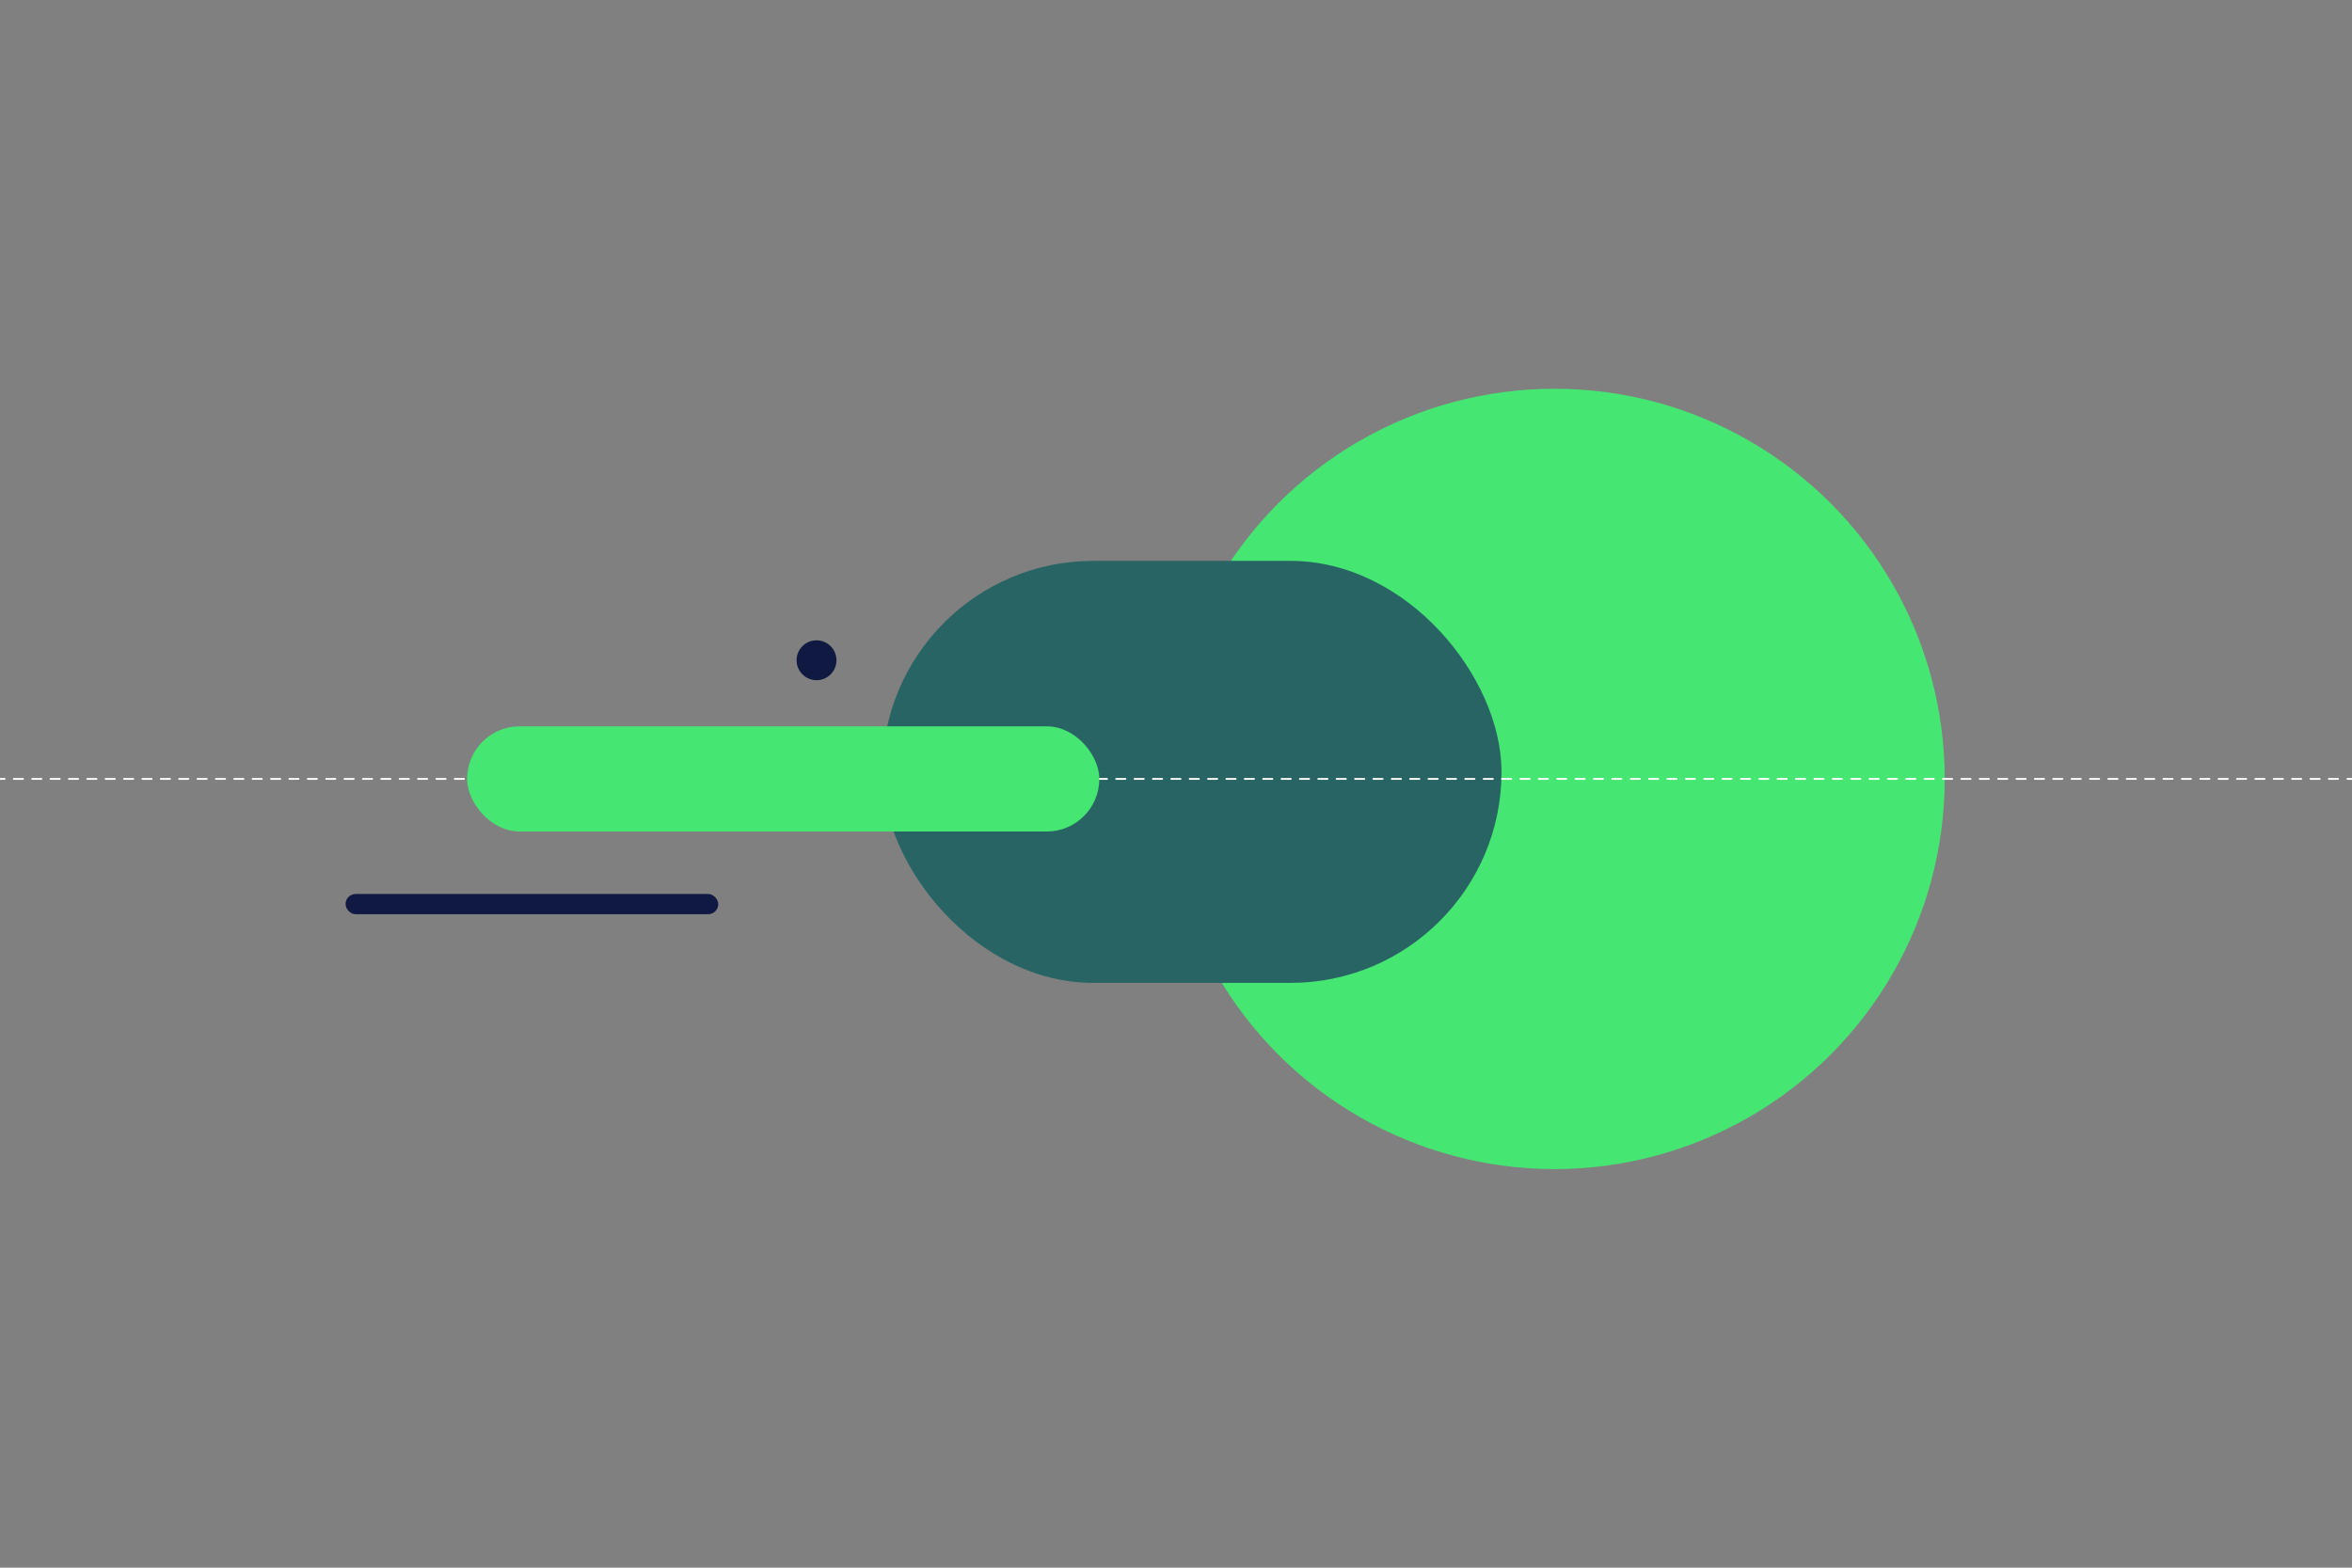 <?xml version="1.0" encoding="UTF-8"?>
<svg xmlns="http://www.w3.org/2000/svg" viewBox="0 0 1275 850">
  <rect x="0" y="0" width="1275" height="850" fill="#808080" stroke="none"/>
  <defs>
    <style>
      .cls-1, .cls-2 {
        stroke: #fff;
        stroke-linecap: round;
        stroke-linejoin: round;
      }

      .cls-1, .cls-2, .cls-3 {
        fill: none;
      }

      .cls-2 {
        stroke-dasharray: 0 0 4.98 4.98;
      }

      .cls-3, .cls-4, .cls-5, .cls-6 {
        stroke-width: 0px;
      }

      .cls-4 {
        fill: #46e673;
      }

      .cls-5 {
        fill: #286464;
      }

      .cls-6 {
        fill: #0f1941;
      }
    </style>
  </defs>
  <g id="Dimensions">
    <rect class="cls-3" x="0" width="1275" height="850"/>
  </g>
  <g id="DESIGN">
    <circle class="cls-4" cx="842.67" cy="422.33" r="211.55"/>
    <rect class="cls-5" x="478.27" y="304.11" width="335.69" height="228.81" rx="114.4" ry="114.4"/>
    <rect class="cls-6" x="187.33" y="484.72" width="202.03" height="10.97" rx="5.48" ry="5.48"/>
    <g>
      <line class="cls-1" x1="0" y1="422.33" x2="2.5" y2="422.33"/>
      <line class="cls-2" x1="7.48" y1="422.33" x2="1270.01" y2="422.33"/>
      <line class="cls-1" x1="1272.5" y1="422.33" x2="1275" y2="422.33"/>
    </g>
    <rect class="cls-4" x="253.22" y="393.81" width="342.71" height="57.04" rx="28.52" ry="28.52"/>
    <circle class="cls-6" cx="442.63" cy="357.99" r="10.81"/>
  </g>
</svg>
